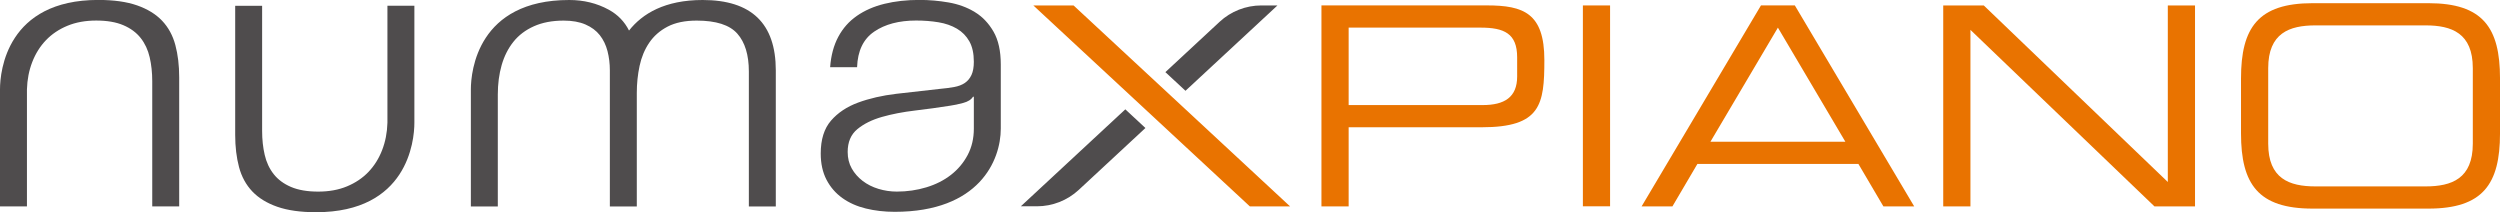 <?xml version="1.0" encoding="UTF-8" standalone="no"?>
<!-- Created with Inkscape (http://www.inkscape.org/) -->

<svg
   width="137mm"
   height="11.626mm"
   viewBox="0 0 137 11.626"
   version="1.1"
   id="svg1936"
   inkscape:version="1.1 (c68e22c387, 2021-05-23)"
   sodipodi:docname="numaxpiano_light.svg"
   xmlns:inkscape="http://www.inkscape.org/namespaces/inkscape"
   xmlns:sodipodi="http://sodipodi.sourceforge.net/DTD/sodipodi-0.dtd"
   xmlns:xlink="http://www.w3.org/1999/xlink"
   xmlns="http://www.w3.org/2000/svg"
   xmlns:svg="http://www.w3.org/2000/svg">
  <sodipodi:namedview
     id="namedview1938"
     pagecolor="#ffffff"
     bordercolor="#999999"
     borderopacity="1"
     inkscape:pageshadow="0"
     inkscape:pageopacity="0"
     inkscape:pagecheckerboard="0"
     inkscape:document-units="mm"
     showgrid="false"
     fit-margin-top="0"
     fit-margin-left="0"
     fit-margin-right="0"
     fit-margin-bottom="0"
     inkscape:zoom="1.3416246"
     inkscape:cx="241.49826"
     inkscape:cy="89.816482"
     inkscape:window-width="1920"
     inkscape:window-height="1137"
     inkscape:window-x="-8"
     inkscape:window-y="-8"
     inkscape:window-maximized="1"
     inkscape:current-layer="layer1" />
  <defs
     id="defs1933">
    <color-profile
       name="sRGB-IEC61966-2.1"
       xlink:href="../../../WINDOWS/system32/spool/drivers/color/sRGB%20Color%20Space%20Profile.icm"
       id="color-profile2227" />
  </defs>
  <g
     inkscape:label="Livello 1"
     inkscape:groupmode="layer"
     id="layer1"
     transform="translate(-35.147,-113.697)">
    <g
       id="g268"
       transform="matrix(0.353,0,0,-0.353,118.287,116.838)">
      <path
         d="M 0,0 C 0,3.706 -2.025,4.611 -5.688,4.611 H -26.159 V -7.413 h 20.815 c 3.362,0 5.344,1.207 5.344,4.439 z m -30.382,8.059 h 25.685 c 5.688,0 8.921,-1.206 8.921,-8.49 0,-6.939 -0.561,-10.429 -9.741,-10.429 h -20.642 v -12.283 h -4.223 z"
         style="fill:#e97300;fill-opacity:1;fill-rule:nonzero;stroke:none"
         id="path270" />
    </g>
    <path
       d="m 121.889,113.995 h 1.49 v 11.007 h -1.49 z"
       style="fill:#e97300;fill-opacity:1;fill-rule:nonzero;stroke:none;stroke-width:0.353"
       id="path272" />
    <g
       id="g274"
       transform="matrix(0.353,0,0,-0.353,132.576,115.211)">
      <path
         d="M 0,0 -10.473,-17.712 H 10.472 Z M -2.629,3.448 H 2.629 L 21.16,-27.753 h -4.783 l -3.879,6.593 h -24.996 l -3.878,-6.593 h -4.784 z"
         style="fill:#e97300;fill-opacity:1;fill-rule:nonzero;stroke:none"
         id="path276" />
    </g>
    <g
       id="g278"
       transform="matrix(0.353,0,0,-0.353,141.636,113.995)">
      <path
         d="M 0,0 H 6.293 L 34.864,-27.408 V 0 h 4.224 V -31.201 H 32.796 L 4.224,-3.792 V -31.201 H 0 Z"
         style="fill:#e97300;fill-opacity:1;fill-rule:nonzero;stroke:none"
         id="path280" />
    </g>
    <g
       id="g282"
       transform="matrix(0.353,0,0,-0.353,170.657,117.431)">
      <path
         d="m 0,0 c 0,5.43 -3.275,6.637 -7.327,6.637 h -17.109 c -4.051,0 -7.326,-1.207 -7.326,-6.637 v -11.722 c 0,-5.431 3.275,-6.637 7.326,-6.637 h 17.109 c 4.052,0 7.327,1.206 7.327,6.637 z m -35.985,-1.595 c 0,7.887 2.672,11.679 11.119,11.679 h 17.97 c 8.447,0 11.119,-3.792 11.119,-11.679 v -8.532 c 0,-7.888 -2.672,-11.679 -11.119,-11.679 h -17.97 c -8.447,0 -11.119,3.791 -11.119,11.679 z"
         style="fill:#e97300;fill-opacity:1;fill-rule:nonzero;stroke:none"
         id="path284" />
    </g>
    <g
       id="g286"
       transform="matrix(0.353,0,0,-0.353,91.773,113.995)">
      <path
         d="M 0,0 H 6.245 L 39.863,-31.201 H 33.619 Z"
         style="fill:#e97300;fill-opacity:1;fill-rule:nonzero;stroke:none"
         id="path288" />
    </g>
    <g
       id="g290"
       transform="matrix(0.353,0,0,-0.353,105.152,113.995)">
      <path
         d="M 0,0 H -2.498 C -4.906,0 -7.225,-0.91 -8.99,-2.548 l -8.411,-7.806 3.122,-2.897 z"
         style="fill:#4f4c4d;fill-opacity:1;fill-rule:nonzero;stroke:none"
         id="path292" />
    </g>
    <g
       id="g294"
       transform="matrix(0.353,0,0,-0.353,91.089,125.002)">
      <path
         d="M 0,0 H 2.499 C 4.907,0 7.226,0.911 8.99,2.548 l 10.35,9.606 -3.122,2.898 z"
         style="fill:#4f4c4d;fill-opacity:1;fill-rule:nonzero;stroke:none"
         id="path296" />
    </g>
    <g
       id="g298"
       transform="matrix(0.353,0,0,-0.353,35.147,118.594)">
      <path
         d="m 0,0 c 0,2.873 1.095,13.882 15.27,13.882 2.39,0 4.393,-0.282 6.009,-0.845 1.615,-0.565 2.909,-1.359 3.884,-2.384 0.973,-1.027 1.66,-2.284 2.058,-3.773 0.398,-1.489 0.597,-3.159 0.597,-5.01 V -18.167 H 23.635 V 1.267 c 0,1.328 -0.133,2.565 -0.398,3.712 -0.265,1.147 -0.73,2.143 -1.394,2.988 -0.664,0.845 -1.56,1.509 -2.689,1.992 -1.129,0.482 -2.534,0.724 -4.216,0.724 -1.683,0 -3.176,-0.272 -4.481,-0.815 C 9.151,9.325 8.043,8.58 7.137,7.635 6.229,6.689 5.521,5.562 5.012,4.255 4.503,2.947 4.226,1.529 4.183,0 V -18.167 H 0 Z"
         style="fill:#4f4c4d;fill-opacity:1;fill-rule:nonzero;stroke:none"
         id="path300" />
    </g>
    <g
       id="g302"
       transform="matrix(0.353,0,0,-0.353,57.855,120.426)">
      <path
         d="m 0,0 c 0,-2.874 -1.095,-13.882 -15.27,-13.882 -2.39,0 -4.393,0.282 -6.009,0.845 -1.615,0.564 -2.909,1.358 -3.884,2.384 -0.973,1.027 -1.66,2.284 -2.058,3.772 -0.398,1.49 -0.597,3.16 -0.597,5.01 v 20.038 h 4.182 V -1.267 c 0,-1.328 0.134,-2.566 0.399,-3.712 0.265,-1.147 0.73,-2.143 1.394,-2.988 0.664,-0.845 1.56,-1.509 2.689,-1.992 1.129,-0.482 2.534,-0.724 4.216,-0.724 1.683,0 3.176,0.271 4.481,0.815 1.306,0.543 2.414,1.287 3.32,2.233 0.908,0.946 1.616,2.073 2.125,3.38 0.509,1.308 0.786,2.726 0.829,4.255 V 18.167 H 0 Z"
         style="fill:#4f4c4d;fill-opacity:1;fill-rule:nonzero;stroke:none"
         id="path304" />
    </g>
    <g
       id="g306"
       transform="matrix(0.353,0,0,-0.353,73.653,113.697)">
      <path
         d="m 0,0 c -5.87,0 -9.361,-2.12 -11.433,-4.743 -0.692,1.383 -1.735,2.464 -3.14,3.234 C -16.411,-0.504 -18.458,0 -20.714,0 -34.889,0 -35.985,-11.009 -35.985,-13.882 v -18.167 h 4.183 v 17.382 c 0,1.65 0.199,3.168 0.597,4.558 0.399,1.387 1.007,2.594 1.826,3.62 0.819,1.027 1.881,1.831 3.187,2.414 1.305,0.584 2.843,0.876 4.614,0.876 1.328,0 2.457,-0.201 3.386,-0.604 0.93,-0.403 1.671,-0.955 2.225,-1.659 0.552,-0.705 0.951,-1.53 1.195,-2.475 0.242,-0.946 0.364,-1.942 0.364,-2.987 v -21.125 h 4.183 v 17.624 c 0,1.448 0.143,2.846 0.432,4.195 0.288,1.347 0.785,2.544 1.494,3.59 0.707,1.047 1.66,1.882 2.855,2.506 1.194,0.623 2.699,0.935 4.514,0.935 3.01,0 5.112,-0.674 6.307,-2.022 1.196,-1.349 1.793,-3.31 1.793,-5.885 v -20.943 h 4.183 v 21.125 C 11.353,-3.642 7.568,0 0,0"
         style="fill:#4f4c4d;fill-opacity:1;fill-rule:nonzero;stroke:none"
         id="path308" />
    </g>
    <g
       id="g310"
       transform="matrix(0.353,0,0,-0.353,89.99,120.745)">
      <path
         d="m 0,0 c 0,-4.95 -3.372,-12.917 -16.465,-12.917 -1.594,0 -3.088,0.173 -4.482,0.514 -1.394,0.341 -2.612,0.884 -3.652,1.629 -1.04,0.745 -1.859,1.691 -2.456,2.837 -0.597,1.147 -0.897,2.505 -0.897,4.075 0,2.173 0.532,3.872 1.594,5.1 1.063,1.226 2.467,2.162 4.216,2.806 1.748,0.643 3.718,1.096 5.909,1.358 2.191,0.262 4.415,0.513 6.672,0.755 0.885,0.08 1.66,0.18 2.324,0.301 0.664,0.121 1.217,0.333 1.66,0.634 0.442,0.302 0.785,0.714 1.029,1.238 0.243,0.522 0.365,1.207 0.365,2.051 0,1.288 -0.232,2.344 -0.697,3.169 -0.465,0.825 -1.107,1.479 -1.925,1.962 -0.82,0.483 -1.771,0.815 -2.855,0.996 -1.085,0.181 -2.247,0.272 -3.486,0.272 -2.655,0 -4.825,-0.573 -6.506,-1.721 -1.683,-1.146 -2.568,-2.987 -2.656,-5.522 h -4.183 c 0.133,1.811 0.553,3.38 1.262,4.708 0.708,1.327 1.67,2.414 2.888,3.258 1.217,0.846 2.644,1.469 4.282,1.872 1.637,0.401 3.453,0.604 5.444,0.604 1.504,0 3.01,-0.132 4.515,-0.393 1.504,-0.262 2.855,-0.754 4.05,-1.479 1.195,-0.724 2.168,-1.741 2.921,-3.048 C -0.376,13.751 0,12.051 0,9.959 Z M -4.315,4.95 C -4.581,4.506 -5.091,4.185 -5.842,3.984 -6.596,3.782 -7.26,3.642 -7.834,3.562 -9.605,3.279 -11.431,3.027 -13.312,2.807 c -1.882,-0.222 -3.596,-0.554 -5.146,-0.996 -1.549,-0.443 -2.821,-1.077 -3.817,-1.901 -0.996,-0.826 -1.494,-2.003 -1.494,-3.532 0,-0.965 0.21,-1.82 0.631,-2.565 0.42,-0.745 0.985,-1.388 1.693,-1.931 0.708,-0.543 1.527,-0.956 2.457,-1.237 0.929,-0.282 1.88,-0.422 2.855,-0.422 1.593,0 3.12,0.22 4.581,0.664 1.46,0.442 2.732,1.086 3.817,1.931 1.085,0.845 1.947,1.871 2.589,3.078 0.642,1.208 0.963,2.574 0.963,4.104 v 4.95 z"
         style="fill:#4f4c4d;fill-opacity:1;fill-rule:nonzero;stroke:none"
         id="path312" />
    </g>
  </g>
</svg>
